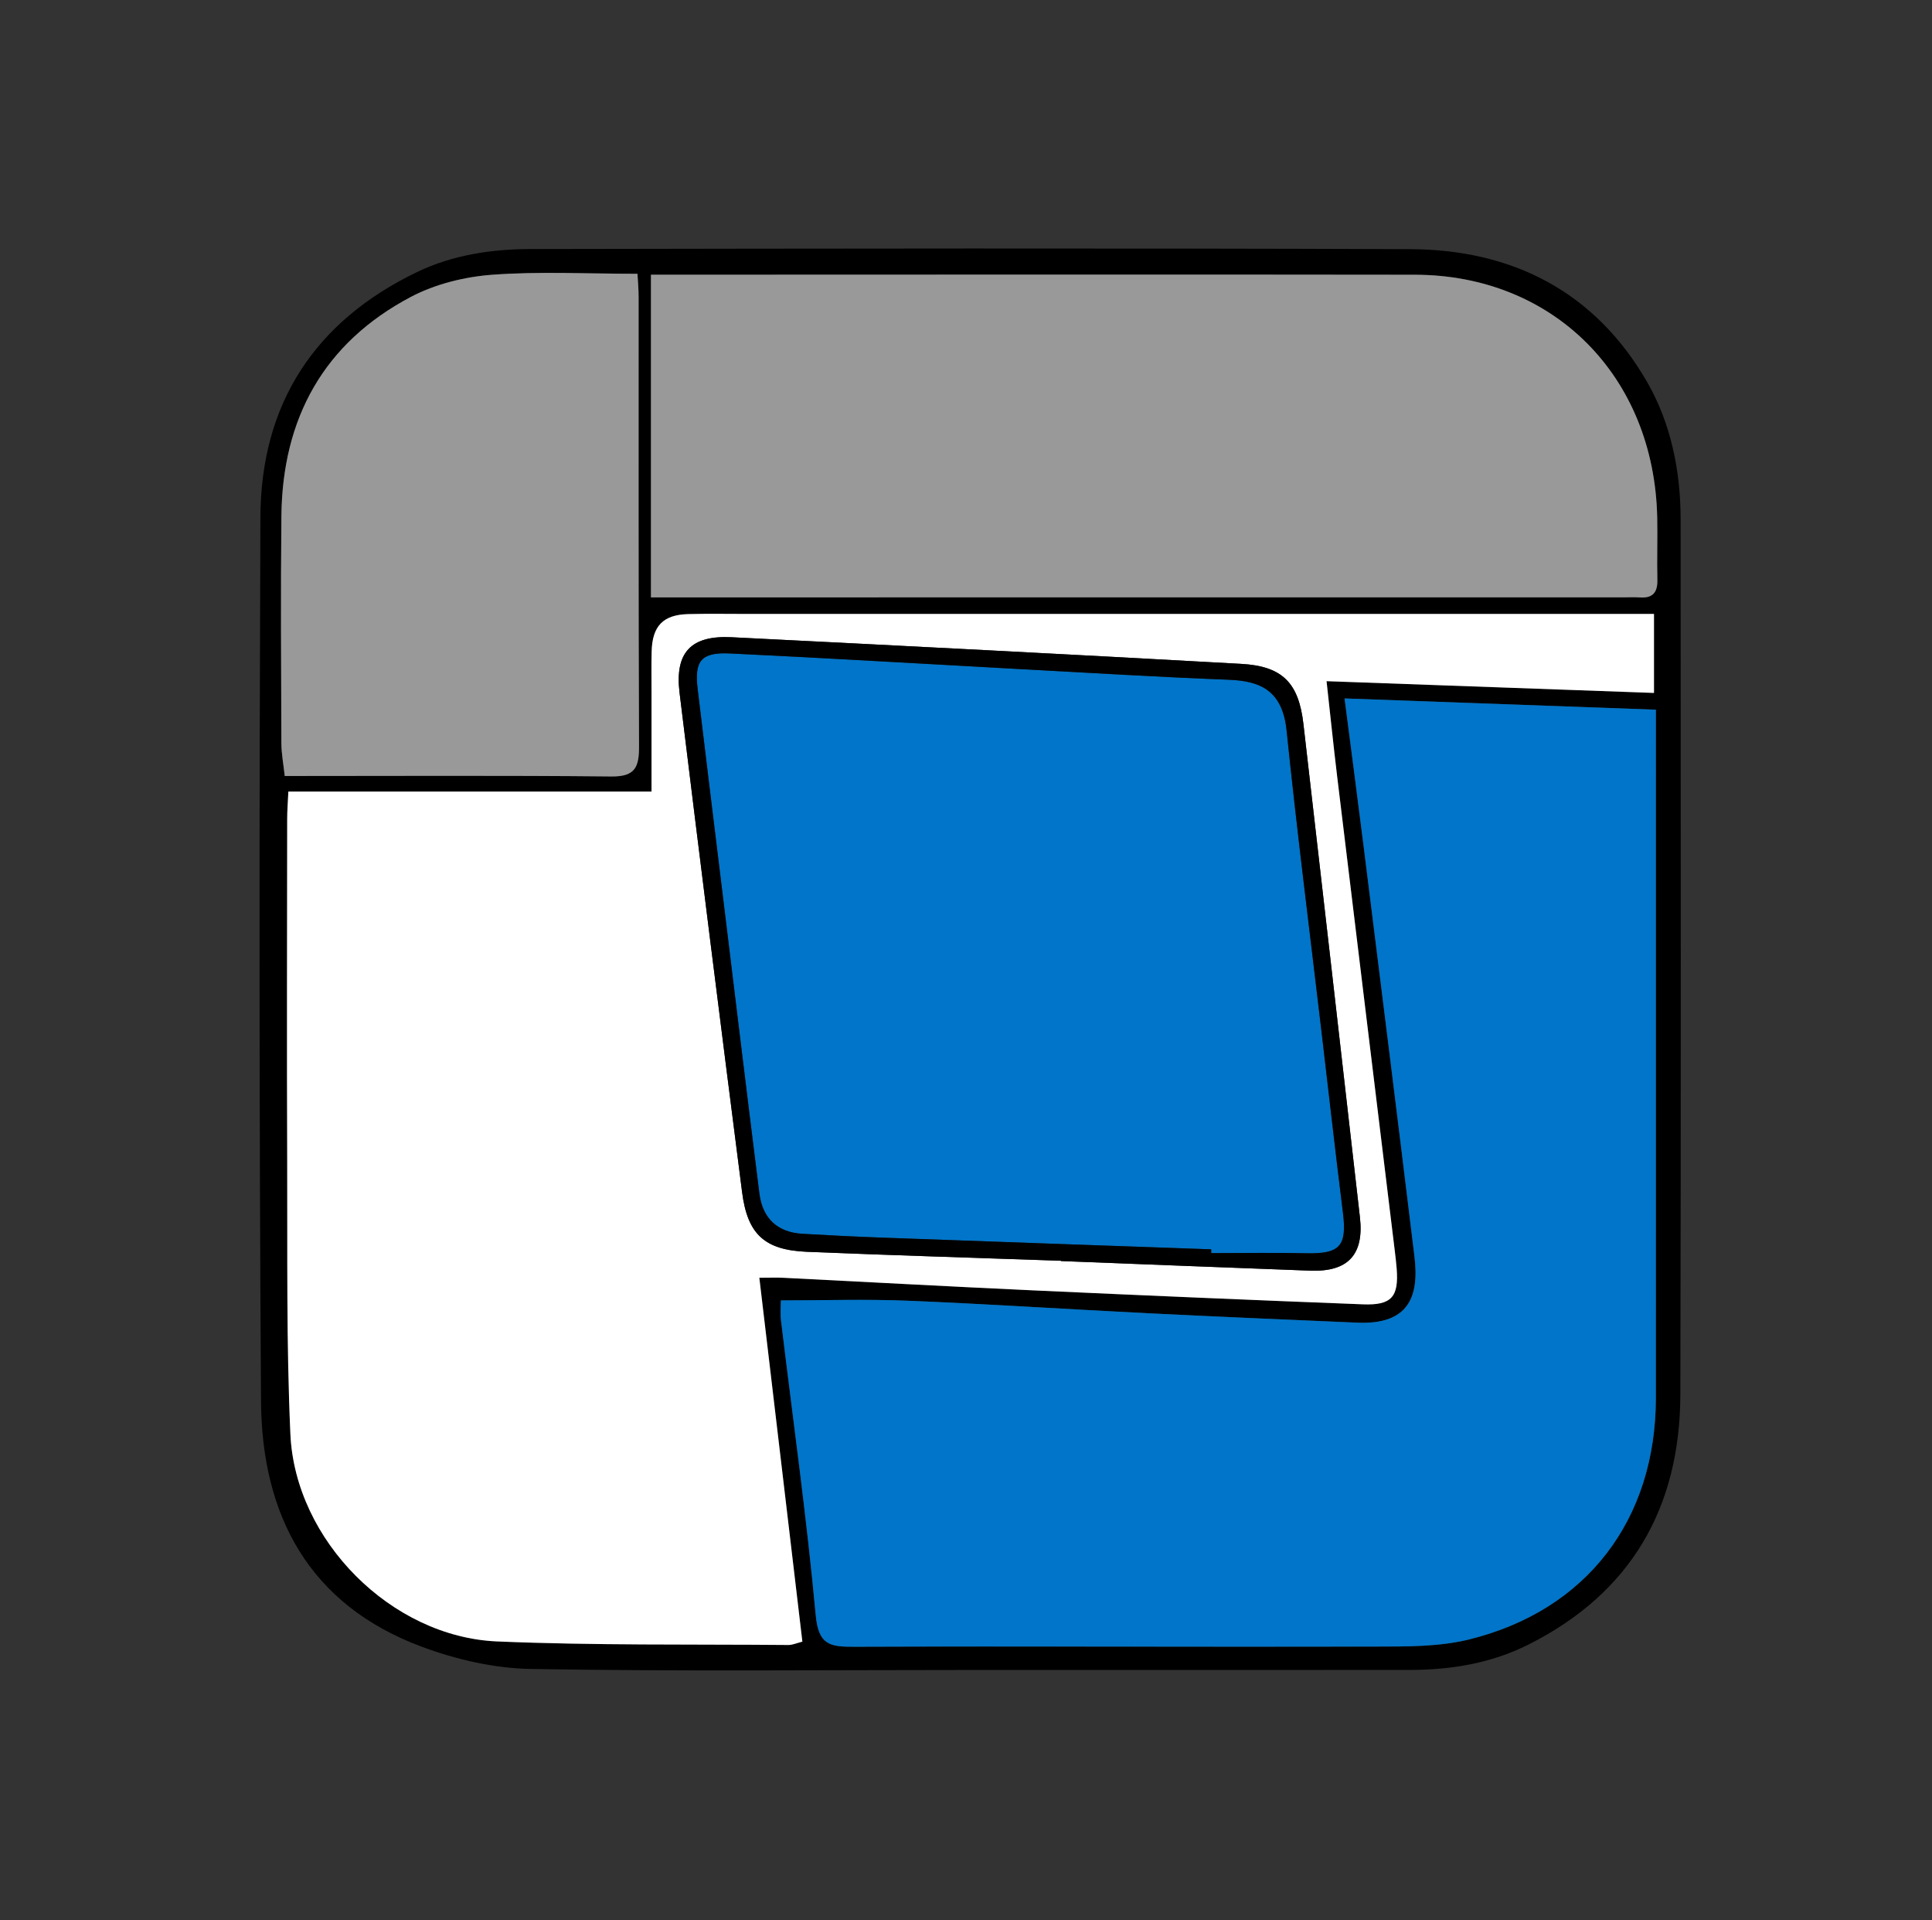 <?xml version="1.0" encoding="utf-8"?>
<!-- Generator: Adobe Illustrator 16.0.0, SVG Export Plug-In . SVG Version: 6.00 Build 0)  -->
<!DOCTYPE svg PUBLIC "-//W3C//DTD SVG 1.1//EN" "http://www.w3.org/Graphics/SVG/1.1/DTD/svg11.dtd">
<svg version="1.1" xmlns="http://www.w3.org/2000/svg" xmlns:xlink="http://www.w3.org/1999/xlink" x="0px" y="0px" width="313px"
	 height="311px" viewBox="0 0 313 311" enable-background="new 0 0 313 311" xml:space="preserve">
<rect x="0" y="0" width="313" height="311" fill="#333333" stroke="none"/>
<g id="Layer_1">
	<g>
		<path fill-rule="evenodd" clip-rule="evenodd" d="M156.86,270.499c-23.618,0.003-47.24,0.241-70.851-0.165
			c-5.949-0.102-12.139-1.531-17.742-3.624c-18.197-6.798-25.857-21.24-25.979-39.731c-0.313-47.733-0.293-95.47-0.1-143.205
			c0.075-18.341,8.781-31.728,25.385-39.712c5.783-2.781,12.097-3.715,18.436-3.725c47.486-0.079,94.973-0.158,142.458,0.02
			c16.599,0.062,29.979,6.919,38.392,21.54c3.855,6.703,5.413,14.402,5.415,22.245c0.014,47.236,0.071,94.472-0.043,141.707
			c-0.045,18.355-7.981,32.19-24.631,40.547c-5.993,3.009-12.478,4.087-19.136,4.094
			C204.597,270.511,180.729,270.497,156.86,270.499z M123.018,206.966c1.718,0,2.831-0.048,3.939,0.008
			c13.459,0.674,26.915,1.419,40.377,2.035c17.827,0.815,35.657,1.579,53.49,2.265c4.64,0.179,5.806-1.222,5.449-5.783
			c-0.078-0.995-0.197-1.988-0.318-2.979c-3.101-25.517-6.214-51.031-9.301-76.548c-0.622-5.144-1.15-10.299-1.741-15.627
			c18.042,0.647,35.539,1.275,53.047,1.903c0-4.556,0-8.496,0-12.793c-1.579,0-2.925,0-4.271,0c-47.481,0-94.964-0.001-142.445,0
			c-3.249,0-6.499-0.059-9.746,0.024c-4.068,0.105-5.817,1.921-5.926,6.055c-0.059,2.248-0.02,4.498-0.021,6.747
			c-0.002,5.194,0,10.389,0,15.943c-19.961,0-39.266,0-58.834,0c-0.077,1.709-0.189,3.057-0.19,4.404
			c-0.014,18.493-0.067,36.986,0.002,55.479c0.056,14.736-0.146,29.49,0.517,44.201c0.776,17.211,16.354,32.847,33.471,33.575
			c15.714,0.668,31.466,0.441,47.201,0.577c0.676,0.006,1.354-0.313,2.273-0.541C127.668,246.275,125.37,226.847,123.018,206.966z
			 M217.829,113.13c1.09,8.432,2.135,16.304,3.119,24.183c2.759,22.085,5.532,44.168,8.214,66.263
			c0.784,6.46-0.947,11.028-9.275,10.669c-11.339-0.488-22.678-0.968-34.013-1.531c-12.954-0.646-25.9-1.5-38.859-2.026
			c-6.803-0.276-13.627-0.049-20.505-0.049c0,0.78-0.126,2.021,0.019,3.229c1.914,15.927,4.159,31.822,5.631,47.79
			c0.448,4.858,2.382,5.096,6.254,5.08c28.121-0.106,56.242,0.043,84.362-0.028c5.087-0.013,10.349,0.048,15.227-1.155
			c19.071-4.699,30.255-19.438,30.26-39.107c0.01-35.621,0.003-71.242,0.002-106.862c0-1.451,0-2.902,0-4.63
			C251.344,114.342,234.926,113.748,217.829,113.13z M105.461,96.759c4.434,0,8.626,0,12.819,0
			c48.235-0.001,96.471-0.002,144.706-0.002c0.875,0,1.755-0.06,2.624,0.009c2.08,0.165,2.944-0.742,2.895-2.832
			c-0.079-3.371,0.046-6.748-0.025-10.121c-0.482-22.875-16.789-39.275-39.255-39.309c-39.612-0.058-79.226-0.01-118.839-0.007
			c-1.572,0-3.144,0-4.925,0C105.461,62.522,105.461,79.954,105.461,96.759z M46.13,125.692c18.023,0,35.498-0.1,52.971,0.076
			c3.904,0.039,4.44-1.641,4.426-4.956c-0.106-24.247-0.055-48.493-0.067-72.74c-0.001-1.319-0.129-2.639-0.186-3.723
			c-8.145,0-15.884-0.414-23.551,0.158c-4.465,0.333-9.204,1.503-13.143,3.579c-14.13,7.449-20.832,19.683-20.989,35.518
			c-0.122,12.248-0.049,24.498-0.006,36.747C45.591,122.069,45.927,123.787,46.13,125.692z"/>
		<path fill-rule="evenodd" clip-rule="evenodd" fill="#FFFFFF" d="M123.018,206.966c2.352,19.881,4.65,39.31,6.973,58.944
			c-0.919,0.228-1.598,0.547-2.273,0.541c-15.735-0.136-31.487,0.091-47.201-0.577c-17.117-0.729-32.695-16.364-33.471-33.575
			c-0.663-14.711-0.461-29.465-0.517-44.201c-0.07-18.492-0.017-36.985-0.002-55.479c0.001-1.348,0.113-2.695,0.19-4.404
			c19.568,0,38.873,0,58.834,0c0-5.554-0.001-10.749,0-15.943c0-2.25-0.039-4.5,0.021-6.747c0.109-4.134,1.858-5.95,5.926-6.055
			c3.247-0.083,6.498-0.024,9.746-0.024c47.481-0.001,94.964,0,142.445,0c1.346,0,2.691,0,4.271,0c0,4.297,0,8.237,0,12.793
			c-17.508-0.628-35.005-1.256-53.047-1.903c0.591,5.328,1.119,10.483,1.741,15.627c3.087,25.518,6.2,51.032,9.301,76.548
			c0.121,0.991,0.24,1.984,0.318,2.979c0.356,4.562-0.81,5.962-5.449,5.783c-17.833-0.686-35.663-1.449-53.49-2.265
			c-13.462-0.616-26.917-1.361-40.377-2.035C125.849,206.918,124.736,206.966,123.018,206.966z M171.887,204.215
			c-0.001,0.015-0.002,0.03-0.002,0.046c13.462,0.522,26.924,1.062,40.387,1.558c6.106,0.225,8.735-2.576,8.047-8.636
			c-3.028-26.641-6.088-53.276-9.154-79.913c-0.762-6.624-3.359-9.363-10.061-9.736c-27.523-1.532-55.053-2.94-82.583-4.316
			c-6.57-0.328-9.227,2.446-8.426,9.001c3.294,26.973,6.678,53.936,10.132,80.889c0.878,6.858,3.674,9.373,10.521,9.655
			C144.457,203.328,158.173,203.739,171.887,204.215z"/>
		<path fill-rule="evenodd" clip-rule="evenodd" fill="#0075C9" d="M217.829,113.13c17.097,0.618,33.515,1.212,50.435,1.823
			c0,1.728,0,3.179,0,4.63c0.001,35.62,0.008,71.241-0.002,106.862c-0.005,19.67-11.188,34.408-30.26,39.107
			c-4.878,1.203-10.14,1.143-15.227,1.155c-28.12,0.071-56.241-0.078-84.362,0.028c-3.872,0.016-5.806-0.222-6.254-5.08
			c-1.472-15.968-3.717-31.863-5.631-47.79c-0.145-1.208-0.019-2.448-0.019-3.229c6.878,0,13.702-0.228,20.505,0.049
			c12.959,0.526,25.905,1.381,38.859,2.026c11.335,0.563,22.674,1.043,34.013,1.531c8.328,0.359,10.06-4.209,9.275-10.669
			c-2.682-22.095-5.455-44.178-8.214-66.263C219.964,129.434,218.919,121.562,217.829,113.13z"/>
		<path fill-rule="evenodd" clip-rule="evenodd" fill="#999999" d="M105.461,96.759c0-16.805,0-34.236,0-52.262
			c1.781,0,3.353,0,4.925,0c39.613-0.003,79.227-0.05,118.839,0.007c22.466,0.034,38.772,16.435,39.255,39.309
			c0.071,3.373-0.054,6.75,0.025,10.121c0.05,2.09-0.814,2.997-2.895,2.832c-0.869-0.068-1.749-0.009-2.624-0.009
			c-48.235,0-96.471,0.001-144.706,0.002C114.087,96.759,109.895,96.759,105.461,96.759z"/>
		<path fill-rule="evenodd" clip-rule="evenodd" fill="#999999" d="M46.13,125.692c-0.203-1.905-0.539-3.623-0.545-5.341
			c-0.043-12.249-0.116-24.499,0.006-36.747c0.157-15.835,6.858-28.069,20.989-35.518c3.939-2.076,8.678-3.246,13.143-3.579
			c7.667-0.572,15.406-0.158,23.551-0.158c0.057,1.084,0.185,2.403,0.186,3.723c0.012,24.247-0.039,48.494,0.067,72.74
			c0.015,3.315-0.522,4.995-4.426,4.956C81.628,125.593,64.153,125.692,46.13,125.692z"/>
		<path fill-rule="evenodd" clip-rule="evenodd" fill="#0075C9" d="M196.227,202.365c-17.85-0.632-35.701-1.254-53.551-1.903
			c-4.237-0.153-8.473-0.367-12.706-0.616c-3.97-0.234-6.431-2.445-6.945-6.535c-2.084-16.588-4.085-33.188-6.113-49.783
			c-1.3-10.639-2.612-21.275-3.886-31.917c-0.548-4.585,0.555-5.989,5.256-5.766c15.462,0.734,30.914,1.665,46.371,2.499
			c11.474,0.62,22.946,1.315,34.427,1.76c5.064,0.196,8.69,1.703,9.363,8.247c1.673,16.257,3.739,32.476,5.648,48.709
			c1.151,9.787,2.256,19.579,3.475,29.358c0.678,5.438-0.482,6.713-5.985,6.584c-5.116-0.118-10.237-0.024-15.356-0.024
			C196.226,202.773,196.227,202.569,196.227,202.365z"/>
	</g>
</g>
<g id="OUTLINE">
	<path fill-rule="evenodd" clip-rule="evenodd" d="M171.887,204.215c-13.714-0.476-27.43-0.887-41.139-1.452
		c-6.847-0.282-9.643-2.797-10.521-9.655c-3.454-26.953-6.837-53.916-10.132-80.889c-0.801-6.555,1.855-9.329,8.426-9.001
		c27.53,1.376,55.06,2.784,82.583,4.316c6.701,0.373,9.299,3.112,10.061,9.736c3.066,26.636,6.126,53.272,9.154,79.913
		c0.688,6.06-1.94,8.86-8.047,8.636c-13.463-0.495-26.925-1.035-40.387-1.558C171.885,204.245,171.886,204.229,171.887,204.215z
		 M196.227,202.365c0,0.204-0.001,0.408-0.002,0.612c5.119,0,10.24-0.094,15.356,0.024c5.503,0.129,6.663-1.146,5.985-6.584
		c-1.219-9.779-2.323-19.571-3.475-29.358c-1.909-16.233-3.976-32.452-5.648-48.709c-0.673-6.544-4.299-8.051-9.363-8.247
		c-11.48-0.445-22.953-1.141-34.427-1.76c-15.457-0.834-30.909-1.765-46.371-2.499c-4.701-0.223-5.805,1.18-5.256,5.766
		c1.273,10.642,2.585,21.279,3.886,31.917c2.028,16.596,4.029,33.195,6.113,49.783c0.514,4.09,2.975,6.301,6.945,6.535
		c4.233,0.249,8.468,0.463,12.706,0.616C160.525,201.111,178.377,201.733,196.227,202.365z"/>
</g>
</svg>
